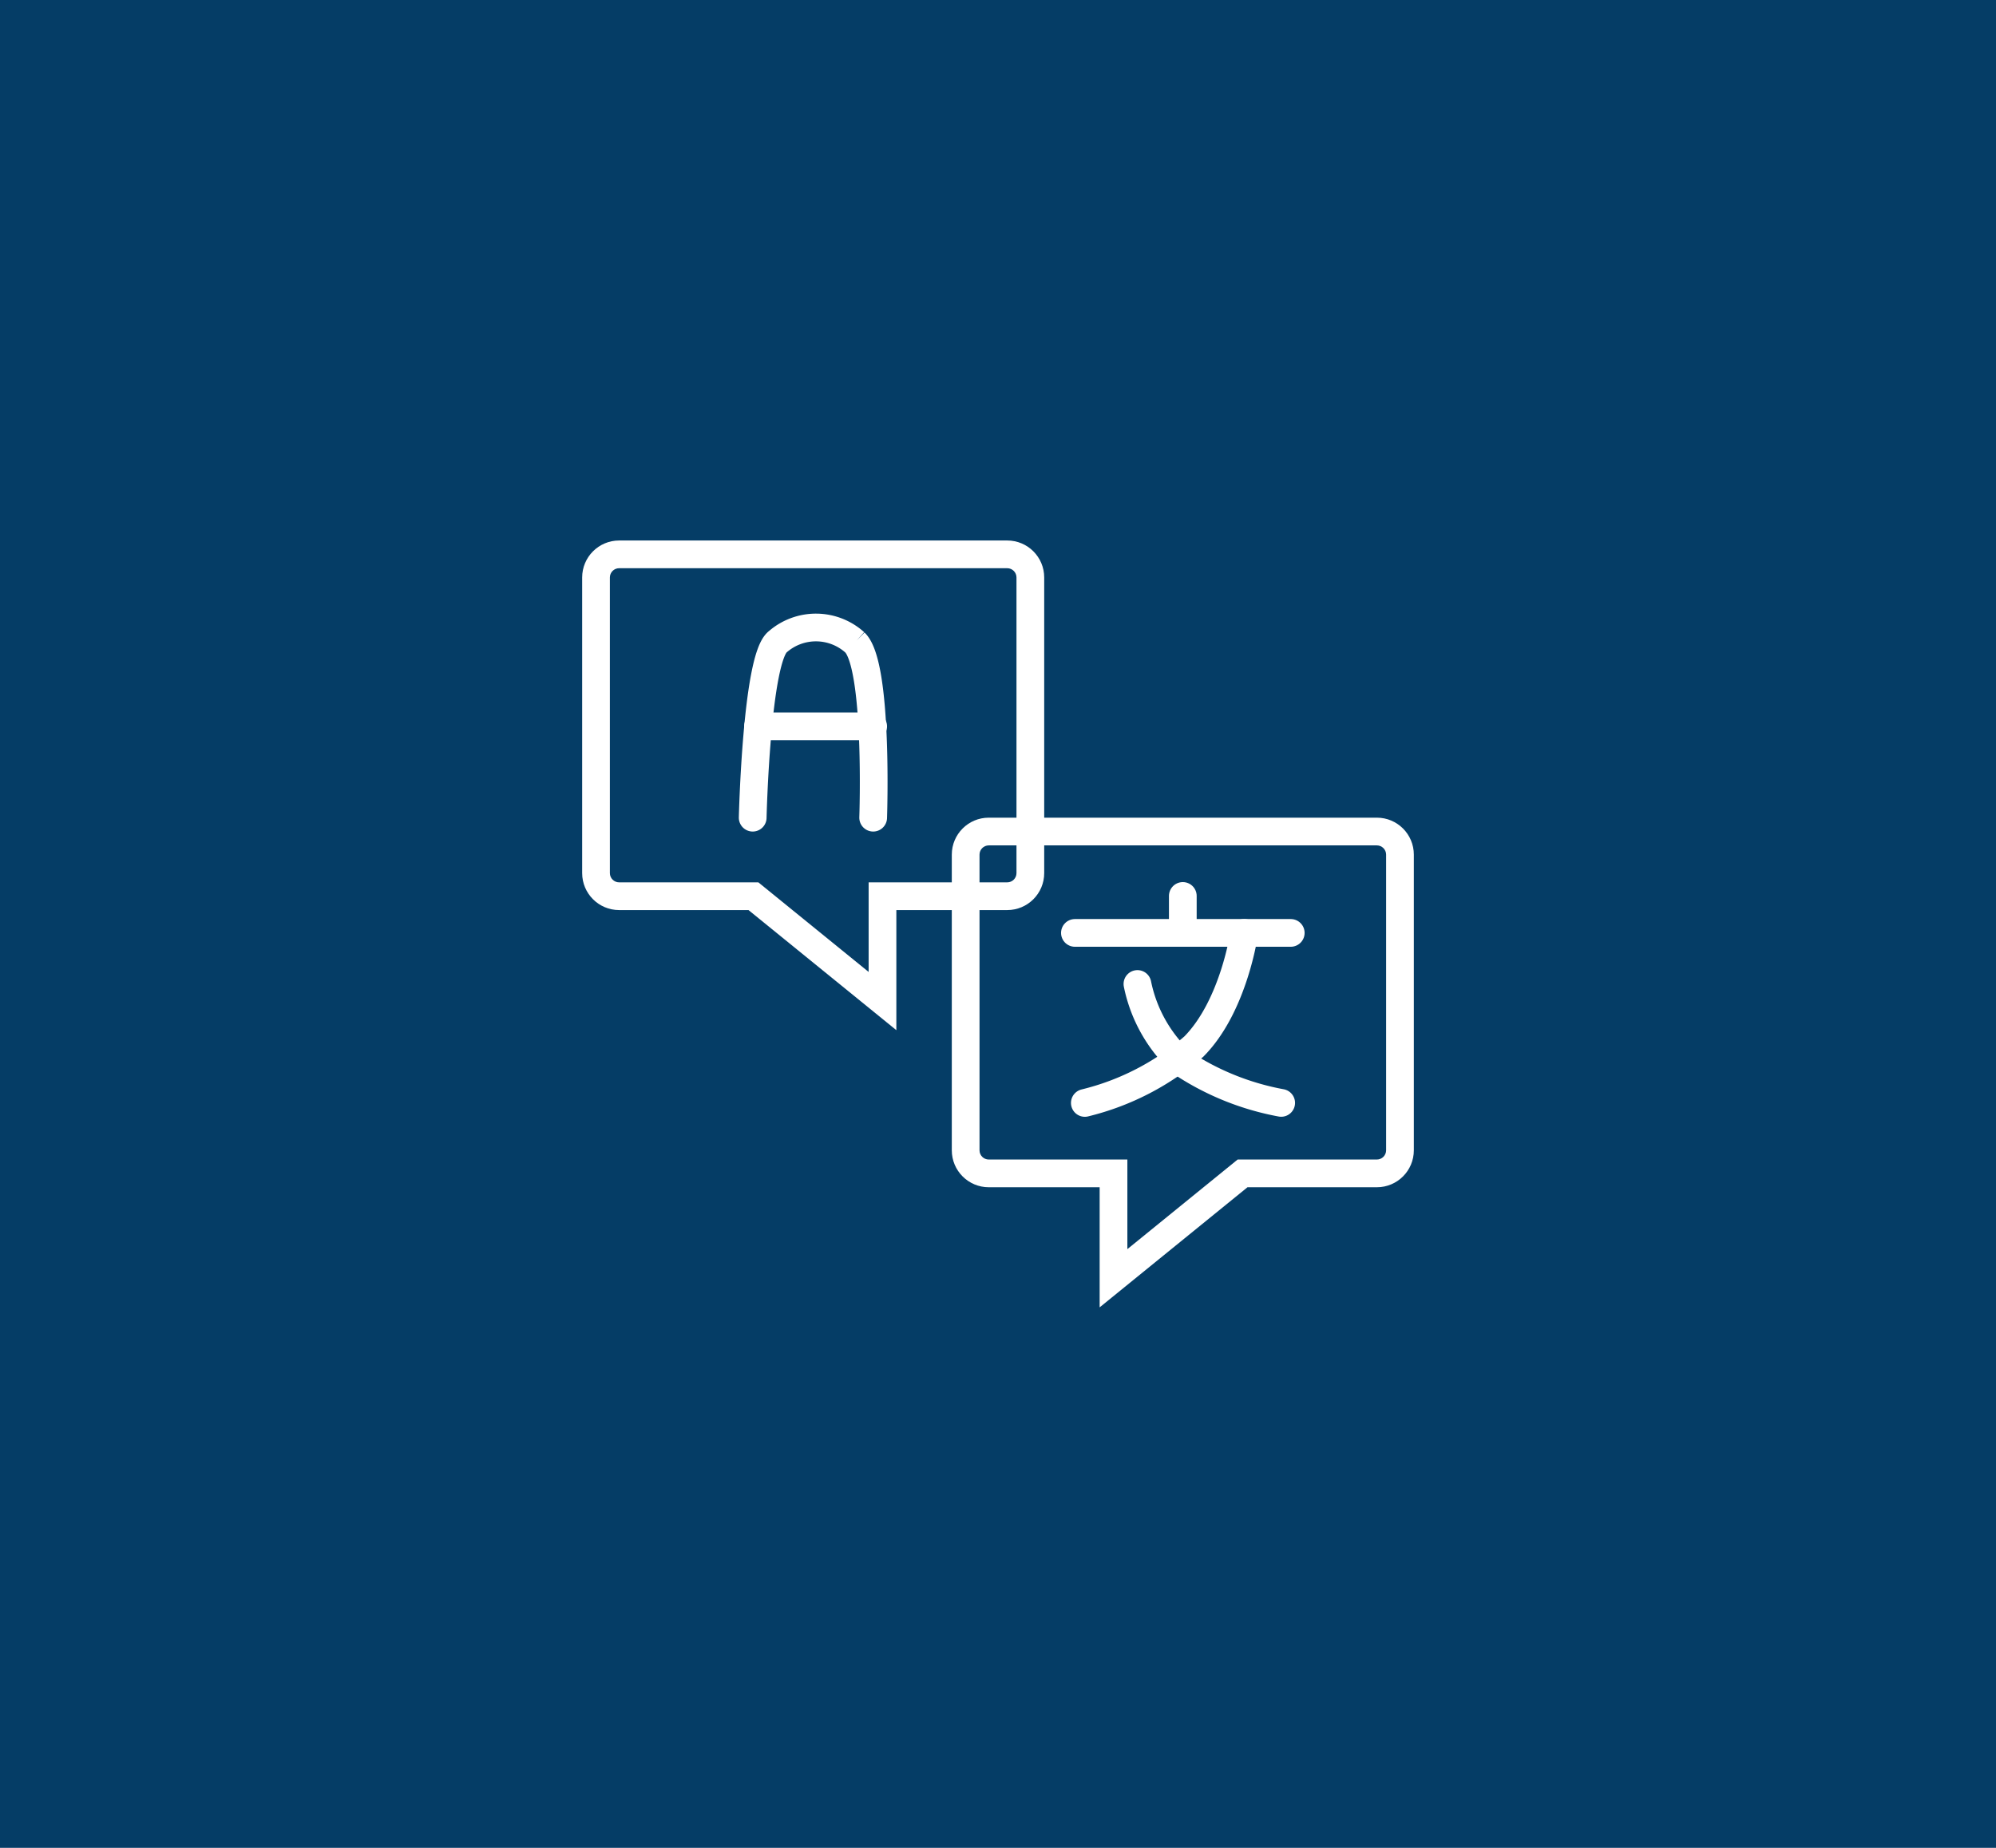 <?xml version="1.0" encoding="UTF-8"?> <svg xmlns="http://www.w3.org/2000/svg" width="108" height="100" viewBox="0 0 108 100"><defs><style>.a{fill:#053d66;}.b{fill:rgba(255,255,255,0);}.c{fill:none;stroke:#fff;stroke-linecap:round;stroke-width:1.5px;}.d,.e{stroke:none;}.e{fill:#fff;}</style></defs><g transform="translate(-43 -1682)"><rect class="a" width="108" height="100" transform="translate(43 1682)"></rect><g transform="translate(66 1701)"><g class="b" transform="translate(53.5 51.75) rotate(180)"><path class="d" d="M 23 25.75 L 2 25.75 C 1.311 25.75 0.75 25.189 0.75 24.5 L 0.75 8.5 C 0.75 7.81 1.311 7.25 2 7.25 L 9 7.25 L 9.266 7.25 L 9.473 7.082 L 16.25 1.576 L 16.25 6.5 L 16.25 7.25 L 17 7.25 L 23 7.25 C 23.689 7.25 24.25 7.81 24.25 8.5 L 24.25 24.5 C 24.25 25.189 23.689 25.75 23 25.75 Z"></path><path class="e" d="M 23 25 C 23.276 25 23.5 24.775 23.5 24.5 L 23.5 8.5 C 23.5 8.224 23.276 8 23 8 L 15.5 8 L 15.5 3.151 L 9.533 8 L 2 8 C 1.724 8 1.5 8.224 1.5 8.5 L 1.5 24.5 C 1.5 24.775 1.724 25 2 25 L 23 25 M 23 26.5 L 2 26.5 C 0.896 26.5 1.358032193365943e-07 25.605 1.358032193365943e-07 24.5 L 1.358032193365943e-07 8.5 C 1.358032193365943e-07 7.395 0.896 6.5 2 6.5 L 9 6.5 L 17 6.820678777330613e-07 L 17 6.5 L 23 6.5 C 24.105 6.5 25 7.395 25 8.5 L 25 24.5 C 25 25.605 24.105 26.5 23 26.5 Z"></path></g><g class="b" transform="translate(8.5 10.25)"><path class="d" d="M 16.25 24.924 L 9.473 19.418 L 9.266 19.25 L 9 19.25 L 2 19.25 C 1.311 19.25 0.75 18.689 0.75 18 L 0.75 2 C 0.75 1.311 1.311 0.75 2 0.75 L 23 0.75 C 23.69 0.75 24.25 1.311 24.25 2 L 24.25 18 C 24.25 18.689 23.69 19.25 23 19.25 L 17 19.25 L 16.25 19.25 L 16.25 20 L 16.25 24.924 Z"></path><path class="e" d="M 15.5 23.348 L 15.5 18.5 L 23 18.5 C 23.276 18.5 23.5 18.276 23.5 18 L 23.5 2 C 23.5 1.724 23.276 1.5 23 1.5 L 2 1.5 C 1.724 1.5 1.5 1.724 1.5 2 L 1.5 18 C 1.5 18.276 1.724 18.5 2 18.5 L 9.533 18.5 L 15.5 23.348 M 17 26.5 L 9 20 L 2 20 C 0.896 20 1.358032193365943e-07 19.104 1.358032193365943e-07 18 L 1.358032193365943e-07 2 C 1.358032193365943e-07 0.896 0.896 6.820678777330613e-07 2 6.820678777330613e-07 L 23 6.820678777330613e-07 C 24.105 6.820678777330613e-07 25 0.896 25 2 L 25 18 C 25 19.104 24.105 20 23 20 L 17 20 L 17 26.5 Z"></path></g><path class="c" d="M-10567.455-20686s.289-8.244-.99-9.482a3.145,3.145,0,0,0-4.168-.041c-1.155.867-1.361,9.523-1.361,9.523" transform="translate(10591.701 20711.25)"></path><path class="c" d="M-10567.455-20690.943h-6.23" transform="translate(10591.701 20711.25)"></path><path class="c" d="M-10556.273-20679.764h11.678" transform="translate(10591.435 20711.25)"></path><path class="c" d="M-10547.814-20679.764s-.558,3.961-2.724,6.148a14.049,14.049,0,0,1-5.9,3.053" transform="translate(10592.137 20711.25)"></path><path class="c" d="M-10556.439-20679.764a7.9,7.9,0,0,0,2.456,4.3,14.452,14.452,0,0,0,5.321,2.135" transform="translate(10594.984 20714.014)"></path><line class="c" y2="2" transform="translate(41 29.486)"></line></g></g></svg> 
